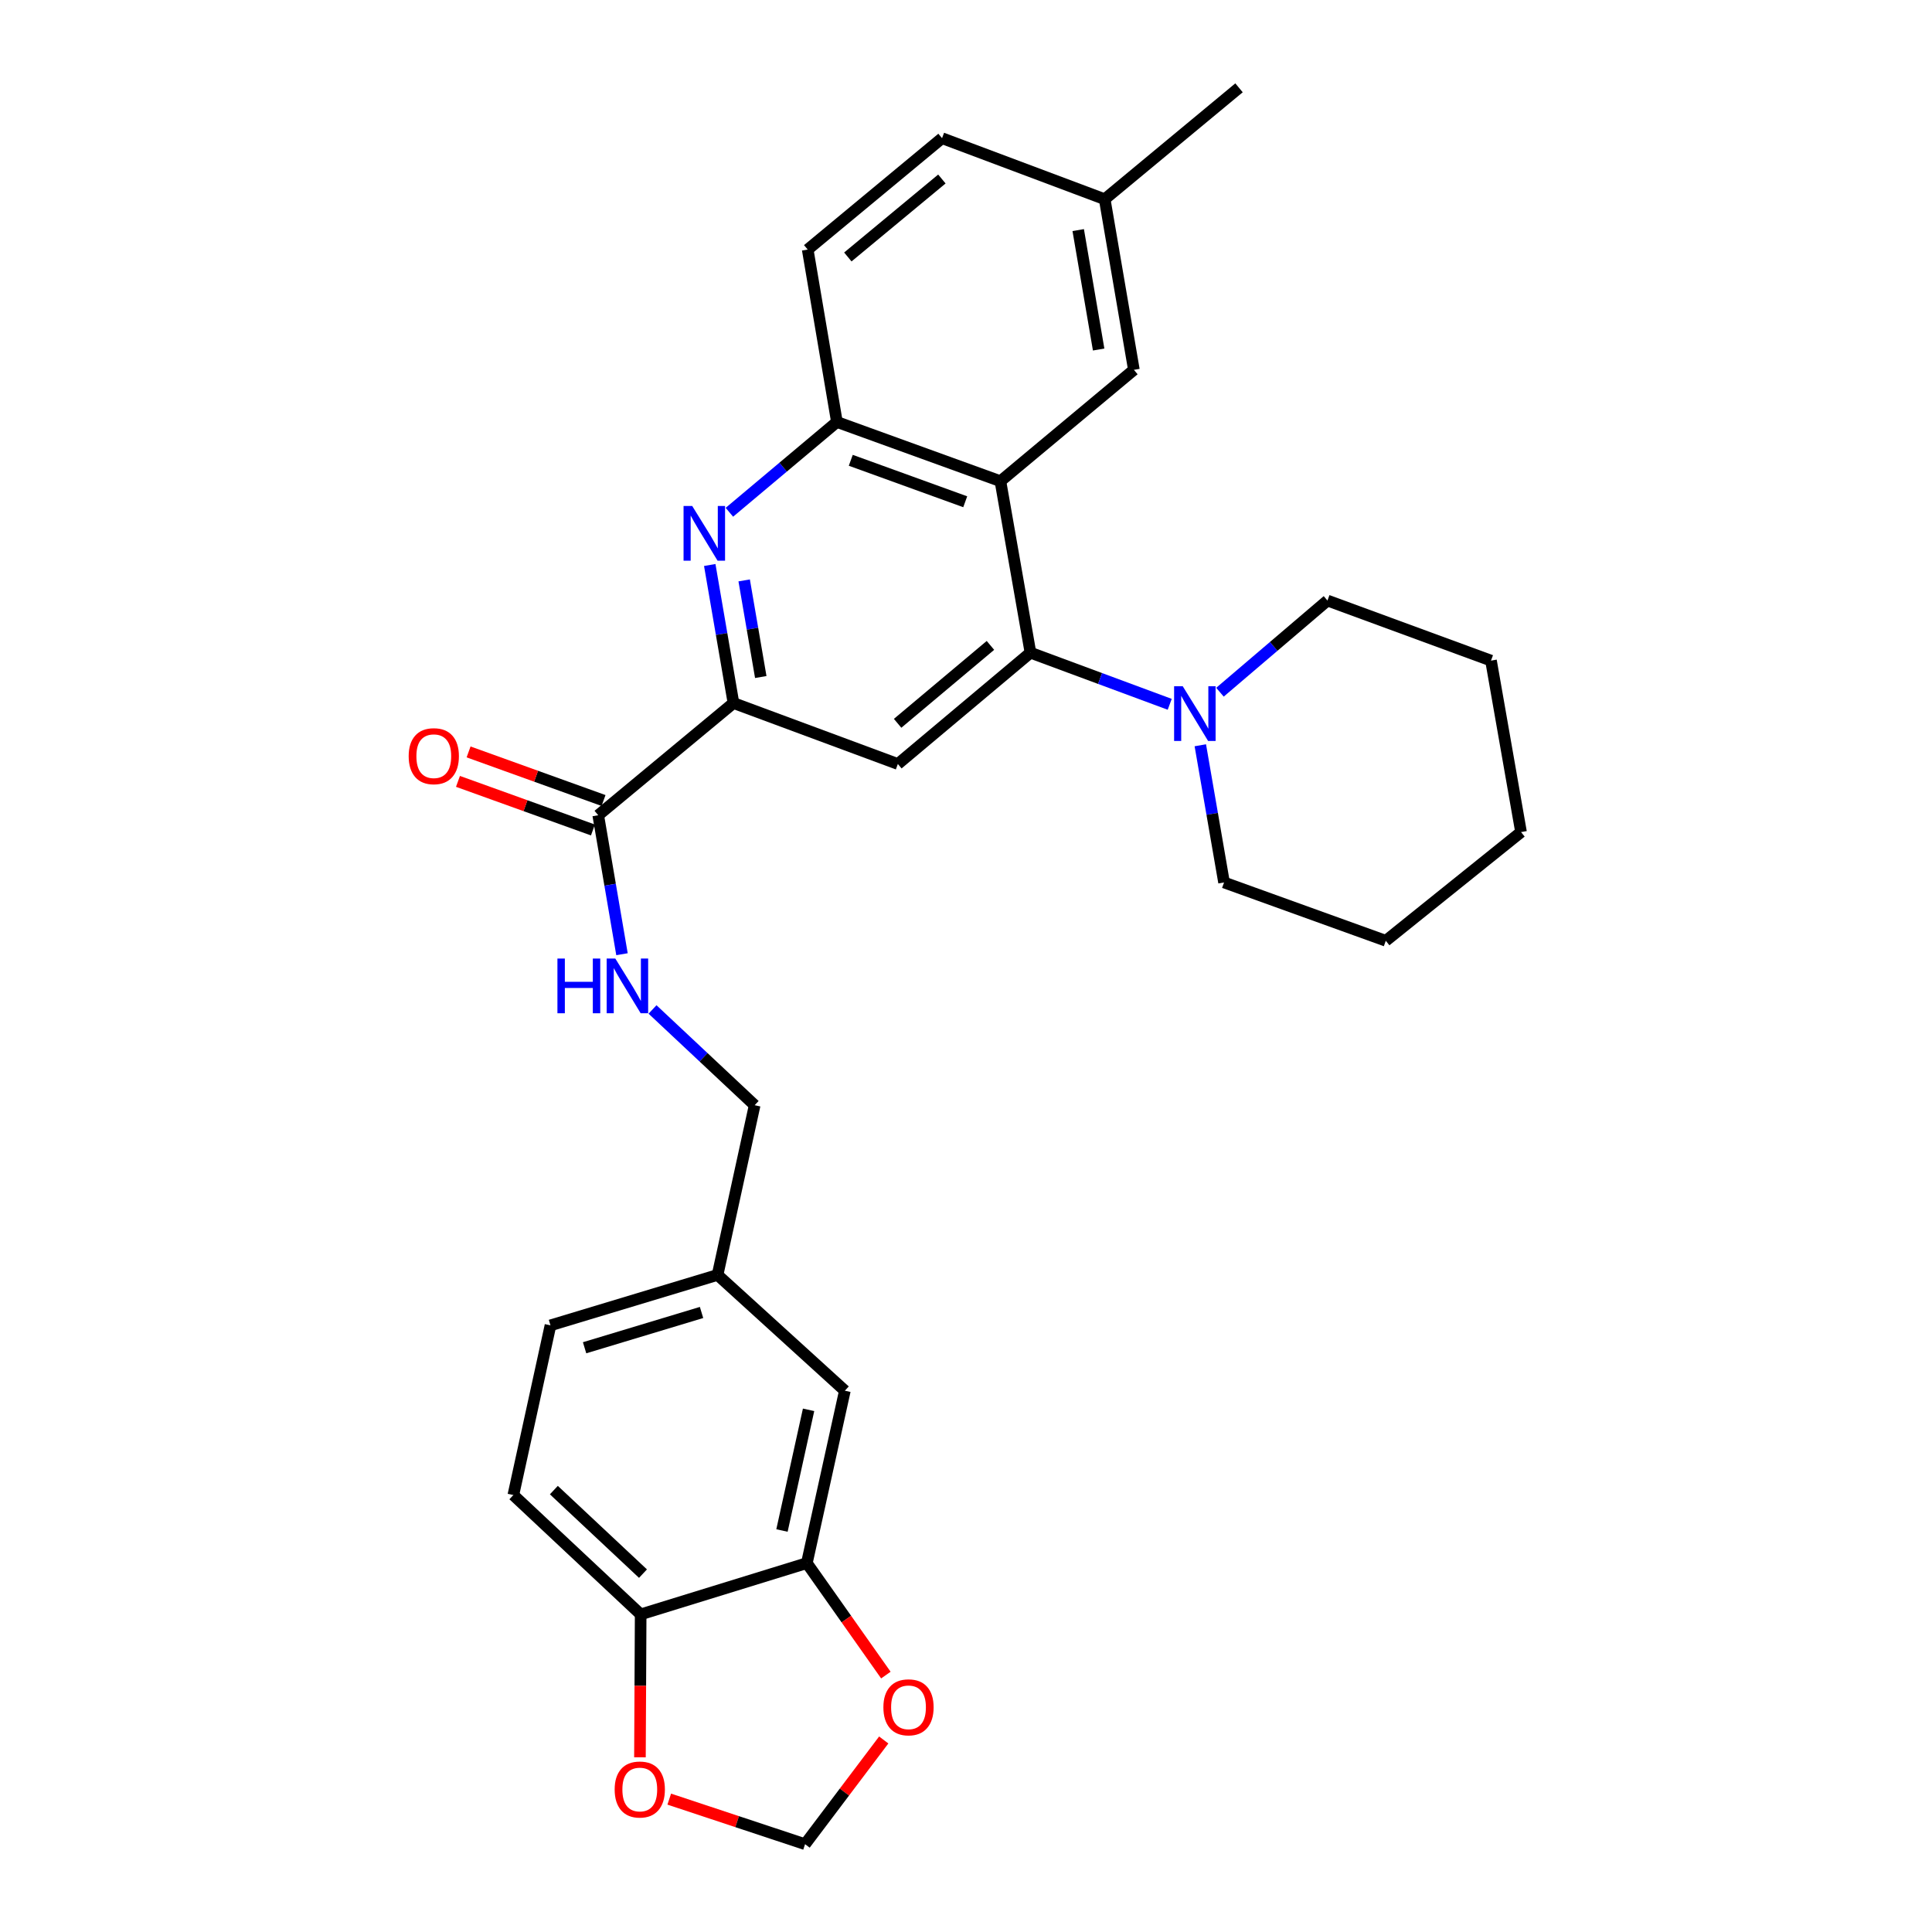 <?xml version='1.0' encoding='iso-8859-1'?>
<svg version='1.1' baseProfile='full'
              xmlns='http://www.w3.org/2000/svg'
                      xmlns:rdkit='http://www.rdkit.org/xml'
                      xmlns:xlink='http://www.w3.org/1999/xlink'
                  xml:space='preserve'
width='1000px' height='1000px' viewBox='0 0 1000 1000'>
<!-- END OF HEADER -->
<rect style='opacity:1.0;fill:#FFFFFF;stroke:none' width='1000' height='1000' x='0' y='0'> </rect>
<path class='bond-0' d='M 533.365,337.829 L 517.814,249.067' style='fill:none;fill-rule:evenodd;stroke:#000000;stroke-width:6px;stroke-linecap:butt;stroke-linejoin:miter;stroke-opacity:1' />
<path class='bond-2' d='M 533.365,337.829 L 464.729,395.443' style='fill:none;fill-rule:evenodd;stroke:#000000;stroke-width:6px;stroke-linecap:butt;stroke-linejoin:miter;stroke-opacity:1' />
<path class='bond-2' d='M 512.649,334.056 L 464.603,374.386' style='fill:none;fill-rule:evenodd;stroke:#000000;stroke-width:6px;stroke-linecap:butt;stroke-linejoin:miter;stroke-opacity:1' />
<path class='bond-5' d='M 533.365,337.829 L 569.405,351.19' style='fill:none;fill-rule:evenodd;stroke:#000000;stroke-width:6px;stroke-linecap:butt;stroke-linejoin:miter;stroke-opacity:1' />
<path class='bond-5' d='M 569.405,351.19 L 605.445,364.551' style='fill:none;fill-rule:evenodd;stroke:#0000FF;stroke-width:6px;stroke-linecap:butt;stroke-linejoin:miter;stroke-opacity:1' />
<path class='bond-4' d='M 517.814,249.067 L 433.185,218.414' style='fill:none;fill-rule:evenodd;stroke:#000000;stroke-width:6px;stroke-linecap:butt;stroke-linejoin:miter;stroke-opacity:1' />
<path class='bond-4' d='M 499.599,259.709 L 440.359,238.252' style='fill:none;fill-rule:evenodd;stroke:#000000;stroke-width:6px;stroke-linecap:butt;stroke-linejoin:miter;stroke-opacity:1' />
<path class='bond-11' d='M 517.814,249.067 L 586.9,191.426' style='fill:none;fill-rule:evenodd;stroke:#000000;stroke-width:6px;stroke-linecap:butt;stroke-linejoin:miter;stroke-opacity:1' />
<path class='bond-1' d='M 367.364,292.443 L 373.503,328.166' style='fill:none;fill-rule:evenodd;stroke:#0000FF;stroke-width:6px;stroke-linecap:butt;stroke-linejoin:miter;stroke-opacity:1' />
<path class='bond-1' d='M 373.503,328.166 L 379.641,363.889' style='fill:none;fill-rule:evenodd;stroke:#000000;stroke-width:6px;stroke-linecap:butt;stroke-linejoin:miter;stroke-opacity:1' />
<path class='bond-1' d='M 385.181,300.415 L 389.478,325.421' style='fill:none;fill-rule:evenodd;stroke:#0000FF;stroke-width:6px;stroke-linecap:butt;stroke-linejoin:miter;stroke-opacity:1' />
<path class='bond-1' d='M 389.478,325.421 L 393.774,350.427' style='fill:none;fill-rule:evenodd;stroke:#000000;stroke-width:6px;stroke-linecap:butt;stroke-linejoin:miter;stroke-opacity:1' />
<path class='bond-29' d='M 377.529,265.153 L 405.357,241.783' style='fill:none;fill-rule:evenodd;stroke:#0000FF;stroke-width:6px;stroke-linecap:butt;stroke-linejoin:miter;stroke-opacity:1' />
<path class='bond-29' d='M 405.357,241.783 L 433.185,218.414' style='fill:none;fill-rule:evenodd;stroke:#000000;stroke-width:6px;stroke-linecap:butt;stroke-linejoin:miter;stroke-opacity:1' />
<path class='bond-3' d='M 464.729,395.443 L 379.641,363.889' style='fill:none;fill-rule:evenodd;stroke:#000000;stroke-width:6px;stroke-linecap:butt;stroke-linejoin:miter;stroke-opacity:1' />
<path class='bond-6' d='M 379.641,363.889 L 309.645,421.972' style='fill:none;fill-rule:evenodd;stroke:#000000;stroke-width:6px;stroke-linecap:butt;stroke-linejoin:miter;stroke-opacity:1' />
<path class='bond-16' d='M 433.185,218.414 L 418.065,129.174' style='fill:none;fill-rule:evenodd;stroke:#000000;stroke-width:6px;stroke-linecap:butt;stroke-linejoin:miter;stroke-opacity:1' />
<path class='bond-23' d='M 631.449,358.291 L 659.269,334.566' style='fill:none;fill-rule:evenodd;stroke:#0000FF;stroke-width:6px;stroke-linecap:butt;stroke-linejoin:miter;stroke-opacity:1' />
<path class='bond-23' d='M 659.269,334.566 L 687.09,310.841' style='fill:none;fill-rule:evenodd;stroke:#000000;stroke-width:6px;stroke-linecap:butt;stroke-linejoin:miter;stroke-opacity:1' />
<path class='bond-24' d='M 621.285,385.75 L 627.425,421.254' style='fill:none;fill-rule:evenodd;stroke:#0000FF;stroke-width:6px;stroke-linecap:butt;stroke-linejoin:miter;stroke-opacity:1' />
<path class='bond-24' d='M 627.425,421.254 L 633.564,456.758' style='fill:none;fill-rule:evenodd;stroke:#000000;stroke-width:6px;stroke-linecap:butt;stroke-linejoin:miter;stroke-opacity:1' />
<path class='bond-8' d='M 309.645,421.972 L 315.794,457.937' style='fill:none;fill-rule:evenodd;stroke:#000000;stroke-width:6px;stroke-linecap:butt;stroke-linejoin:miter;stroke-opacity:1' />
<path class='bond-8' d='M 315.794,457.937 L 321.943,493.901' style='fill:none;fill-rule:evenodd;stroke:#0000FF;stroke-width:6px;stroke-linecap:butt;stroke-linejoin:miter;stroke-opacity:1' />
<path class='bond-15' d='M 312.391,414.347 L 277.464,401.768' style='fill:none;fill-rule:evenodd;stroke:#000000;stroke-width:6px;stroke-linecap:butt;stroke-linejoin:miter;stroke-opacity:1' />
<path class='bond-15' d='M 277.464,401.768 L 242.538,389.19' style='fill:none;fill-rule:evenodd;stroke:#FF0000;stroke-width:6px;stroke-linecap:butt;stroke-linejoin:miter;stroke-opacity:1' />
<path class='bond-15' d='M 306.899,429.597 L 271.972,417.018' style='fill:none;fill-rule:evenodd;stroke:#000000;stroke-width:6px;stroke-linecap:butt;stroke-linejoin:miter;stroke-opacity:1' />
<path class='bond-15' d='M 271.972,417.018 L 237.045,404.44' style='fill:none;fill-rule:evenodd;stroke:#FF0000;stroke-width:6px;stroke-linecap:butt;stroke-linejoin:miter;stroke-opacity:1' />
<path class='bond-7' d='M 417.624,809.061 L 437.3,719.83' style='fill:none;fill-rule:evenodd;stroke:#000000;stroke-width:6px;stroke-linecap:butt;stroke-linejoin:miter;stroke-opacity:1' />
<path class='bond-7' d='M 404.747,792.186 L 418.52,729.724' style='fill:none;fill-rule:evenodd;stroke:#000000;stroke-width:6px;stroke-linecap:butt;stroke-linejoin:miter;stroke-opacity:1' />
<path class='bond-10' d='M 417.624,809.061 L 438.075,838.041' style='fill:none;fill-rule:evenodd;stroke:#000000;stroke-width:6px;stroke-linecap:butt;stroke-linejoin:miter;stroke-opacity:1' />
<path class='bond-10' d='M 438.075,838.041 L 458.525,867.021' style='fill:none;fill-rule:evenodd;stroke:#FF0000;stroke-width:6px;stroke-linecap:butt;stroke-linejoin:miter;stroke-opacity:1' />
<path class='bond-32' d='M 417.624,809.061 L 331.608,835.598' style='fill:none;fill-rule:evenodd;stroke:#000000;stroke-width:6px;stroke-linecap:butt;stroke-linejoin:miter;stroke-opacity:1' />
<path class='bond-19' d='M 337.744,522.489 L 364.176,547.273' style='fill:none;fill-rule:evenodd;stroke:#0000FF;stroke-width:6px;stroke-linecap:butt;stroke-linejoin:miter;stroke-opacity:1' />
<path class='bond-19' d='M 364.176,547.273 L 390.609,572.058' style='fill:none;fill-rule:evenodd;stroke:#000000;stroke-width:6px;stroke-linecap:butt;stroke-linejoin:miter;stroke-opacity:1' />
<path class='bond-9' d='M 331.608,835.598 L 265.71,773.833' style='fill:none;fill-rule:evenodd;stroke:#000000;stroke-width:6px;stroke-linecap:butt;stroke-linejoin:miter;stroke-opacity:1' />
<path class='bond-9' d='M 332.808,814.507 L 286.679,771.272' style='fill:none;fill-rule:evenodd;stroke:#000000;stroke-width:6px;stroke-linecap:butt;stroke-linejoin:miter;stroke-opacity:1' />
<path class='bond-12' d='M 331.608,835.598 L 331.421,872.588' style='fill:none;fill-rule:evenodd;stroke:#000000;stroke-width:6px;stroke-linecap:butt;stroke-linejoin:miter;stroke-opacity:1' />
<path class='bond-12' d='M 331.421,872.588 L 331.233,909.578' style='fill:none;fill-rule:evenodd;stroke:#FF0000;stroke-width:6px;stroke-linecap:butt;stroke-linejoin:miter;stroke-opacity:1' />
<path class='bond-13' d='M 457.422,900.604 L 437.064,927.575' style='fill:none;fill-rule:evenodd;stroke:#FF0000;stroke-width:6px;stroke-linecap:butt;stroke-linejoin:miter;stroke-opacity:1' />
<path class='bond-13' d='M 437.064,927.575 L 416.706,954.545' style='fill:none;fill-rule:evenodd;stroke:#000000;stroke-width:6px;stroke-linecap:butt;stroke-linejoin:miter;stroke-opacity:1' />
<path class='bond-20' d='M 586.9,191.426 L 571.79,103.114' style='fill:none;fill-rule:evenodd;stroke:#000000;stroke-width:6px;stroke-linecap:butt;stroke-linejoin:miter;stroke-opacity:1' />
<path class='bond-20' d='M 568.657,180.912 L 558.079,119.094' style='fill:none;fill-rule:evenodd;stroke:#000000;stroke-width:6px;stroke-linecap:butt;stroke-linejoin:miter;stroke-opacity:1' />
<path class='bond-33' d='M 346.403,931.222 L 381.554,942.884' style='fill:none;fill-rule:evenodd;stroke:#FF0000;stroke-width:6px;stroke-linecap:butt;stroke-linejoin:miter;stroke-opacity:1' />
<path class='bond-33' d='M 381.554,942.884 L 416.706,954.545' style='fill:none;fill-rule:evenodd;stroke:#000000;stroke-width:6px;stroke-linecap:butt;stroke-linejoin:miter;stroke-opacity:1' />
<path class='bond-14' d='M 437.3,719.83 L 371.41,659.902' style='fill:none;fill-rule:evenodd;stroke:#000000;stroke-width:6px;stroke-linecap:butt;stroke-linejoin:miter;stroke-opacity:1' />
<path class='bond-31' d='M 418.065,129.174 L 487.602,71.524' style='fill:none;fill-rule:evenodd;stroke:#000000;stroke-width:6px;stroke-linecap:butt;stroke-linejoin:miter;stroke-opacity:1' />
<path class='bond-31' d='M 438.841,133.005 L 487.517,92.65' style='fill:none;fill-rule:evenodd;stroke:#000000;stroke-width:6px;stroke-linecap:butt;stroke-linejoin:miter;stroke-opacity:1' />
<path class='bond-17' d='M 265.71,773.833 L 284.926,685.998' style='fill:none;fill-rule:evenodd;stroke:#000000;stroke-width:6px;stroke-linecap:butt;stroke-linejoin:miter;stroke-opacity:1' />
<path class='bond-18' d='M 371.41,659.902 L 390.609,572.058' style='fill:none;fill-rule:evenodd;stroke:#000000;stroke-width:6px;stroke-linecap:butt;stroke-linejoin:miter;stroke-opacity:1' />
<path class='bond-22' d='M 371.41,659.902 L 284.926,685.998' style='fill:none;fill-rule:evenodd;stroke:#000000;stroke-width:6px;stroke-linecap:butt;stroke-linejoin:miter;stroke-opacity:1' />
<path class='bond-22' d='M 363.12,679.334 L 302.581,697.602' style='fill:none;fill-rule:evenodd;stroke:#000000;stroke-width:6px;stroke-linecap:butt;stroke-linejoin:miter;stroke-opacity:1' />
<path class='bond-21' d='M 571.79,103.114 L 487.602,71.524' style='fill:none;fill-rule:evenodd;stroke:#000000;stroke-width:6px;stroke-linecap:butt;stroke-linejoin:miter;stroke-opacity:1' />
<path class='bond-25' d='M 571.79,103.114 L 641.317,45.455' style='fill:none;fill-rule:evenodd;stroke:#000000;stroke-width:6px;stroke-linecap:butt;stroke-linejoin:miter;stroke-opacity:1' />
<path class='bond-26' d='M 687.09,310.841 L 771.737,341.935' style='fill:none;fill-rule:evenodd;stroke:#000000;stroke-width:6px;stroke-linecap:butt;stroke-linejoin:miter;stroke-opacity:1' />
<path class='bond-27' d='M 633.564,456.758 L 717.283,486.943' style='fill:none;fill-rule:evenodd;stroke:#000000;stroke-width:6px;stroke-linecap:butt;stroke-linejoin:miter;stroke-opacity:1' />
<path class='bond-30' d='M 771.737,341.935 L 787.288,430.679' style='fill:none;fill-rule:evenodd;stroke:#000000;stroke-width:6px;stroke-linecap:butt;stroke-linejoin:miter;stroke-opacity:1' />
<path class='bond-28' d='M 717.283,486.943 L 787.288,430.679' style='fill:none;fill-rule:evenodd;stroke:#000000;stroke-width:6px;stroke-linecap:butt;stroke-linejoin:miter;stroke-opacity:1' />
<path  class='atom-2' d='M 358.289 261.895
L 367.569 276.895
Q 368.489 278.375, 369.969 281.055
Q 371.449 283.735, 371.529 283.895
L 371.529 261.895
L 375.289 261.895
L 375.289 290.215
L 371.409 290.215
L 361.449 273.815
Q 360.289 271.895, 359.049 269.695
Q 357.849 267.495, 357.489 266.815
L 357.489 290.215
L 353.809 290.215
L 353.809 261.895
L 358.289 261.895
' fill='#0000FF'/>
<path  class='atom-6' d='M 612.194 355.213
L 621.474 370.213
Q 622.394 371.693, 623.874 374.373
Q 625.354 377.053, 625.434 377.213
L 625.434 355.213
L 629.194 355.213
L 629.194 383.533
L 625.314 383.533
L 615.354 367.133
Q 614.194 365.213, 612.954 363.013
Q 611.754 360.813, 611.394 360.133
L 611.394 383.533
L 607.714 383.533
L 607.714 355.213
L 612.194 355.213
' fill='#0000FF'/>
<path  class='atom-9' d='M 288.526 496.142
L 292.366 496.142
L 292.366 508.182
L 306.846 508.182
L 306.846 496.142
L 310.686 496.142
L 310.686 524.462
L 306.846 524.462
L 306.846 511.382
L 292.366 511.382
L 292.366 524.462
L 288.526 524.462
L 288.526 496.142
' fill='#0000FF'/>
<path  class='atom-9' d='M 318.486 496.142
L 327.766 511.142
Q 328.686 512.622, 330.166 515.302
Q 331.646 517.982, 331.726 518.142
L 331.726 496.142
L 335.486 496.142
L 335.486 524.462
L 331.606 524.462
L 321.646 508.062
Q 320.486 506.142, 319.246 503.942
Q 318.046 501.742, 317.686 501.062
L 317.686 524.462
L 314.006 524.462
L 314.006 496.142
L 318.486 496.142
' fill='#0000FF'/>
<path  class='atom-11' d='M 457.24 883.702
Q 457.24 876.902, 460.6 873.102
Q 463.96 869.302, 470.24 869.302
Q 476.52 869.302, 479.88 873.102
Q 483.24 876.902, 483.24 883.702
Q 483.24 890.582, 479.84 894.502
Q 476.44 898.382, 470.24 898.382
Q 464 898.382, 460.6 894.502
Q 457.24 890.622, 457.24 883.702
M 470.24 895.182
Q 474.56 895.182, 476.88 892.302
Q 479.24 889.382, 479.24 883.702
Q 479.24 878.142, 476.88 875.342
Q 474.56 872.502, 470.24 872.502
Q 465.92 872.502, 463.56 875.302
Q 461.24 878.102, 461.24 883.702
Q 461.24 889.422, 463.56 892.302
Q 465.92 895.182, 470.24 895.182
' fill='#FF0000'/>
<path  class='atom-13' d='M 318.149 926.242
Q 318.149 919.442, 321.509 915.642
Q 324.869 911.842, 331.149 911.842
Q 337.429 911.842, 340.789 915.642
Q 344.149 919.442, 344.149 926.242
Q 344.149 933.122, 340.749 937.042
Q 337.349 940.922, 331.149 940.922
Q 324.909 940.922, 321.509 937.042
Q 318.149 933.162, 318.149 926.242
M 331.149 937.722
Q 335.469 937.722, 337.789 934.842
Q 340.149 931.922, 340.149 926.242
Q 340.149 920.682, 337.789 917.882
Q 335.469 915.042, 331.149 915.042
Q 326.829 915.042, 324.469 917.842
Q 322.149 920.642, 322.149 926.242
Q 322.149 931.962, 324.469 934.842
Q 326.829 937.722, 331.149 937.722
' fill='#FF0000'/>
<path  class='atom-16' d='M 211.53 391.399
Q 211.53 384.599, 214.89 380.799
Q 218.25 376.999, 224.53 376.999
Q 230.81 376.999, 234.17 380.799
Q 237.53 384.599, 237.53 391.399
Q 237.53 398.279, 234.13 402.199
Q 230.73 406.079, 224.53 406.079
Q 218.29 406.079, 214.89 402.199
Q 211.53 398.319, 211.53 391.399
M 224.53 402.879
Q 228.85 402.879, 231.17 399.999
Q 233.53 397.079, 233.53 391.399
Q 233.53 385.839, 231.17 383.039
Q 228.85 380.199, 224.53 380.199
Q 220.21 380.199, 217.85 382.999
Q 215.53 385.799, 215.53 391.399
Q 215.53 397.119, 217.85 399.999
Q 220.21 402.879, 224.53 402.879
' fill='#FF0000'/>
</svg>
